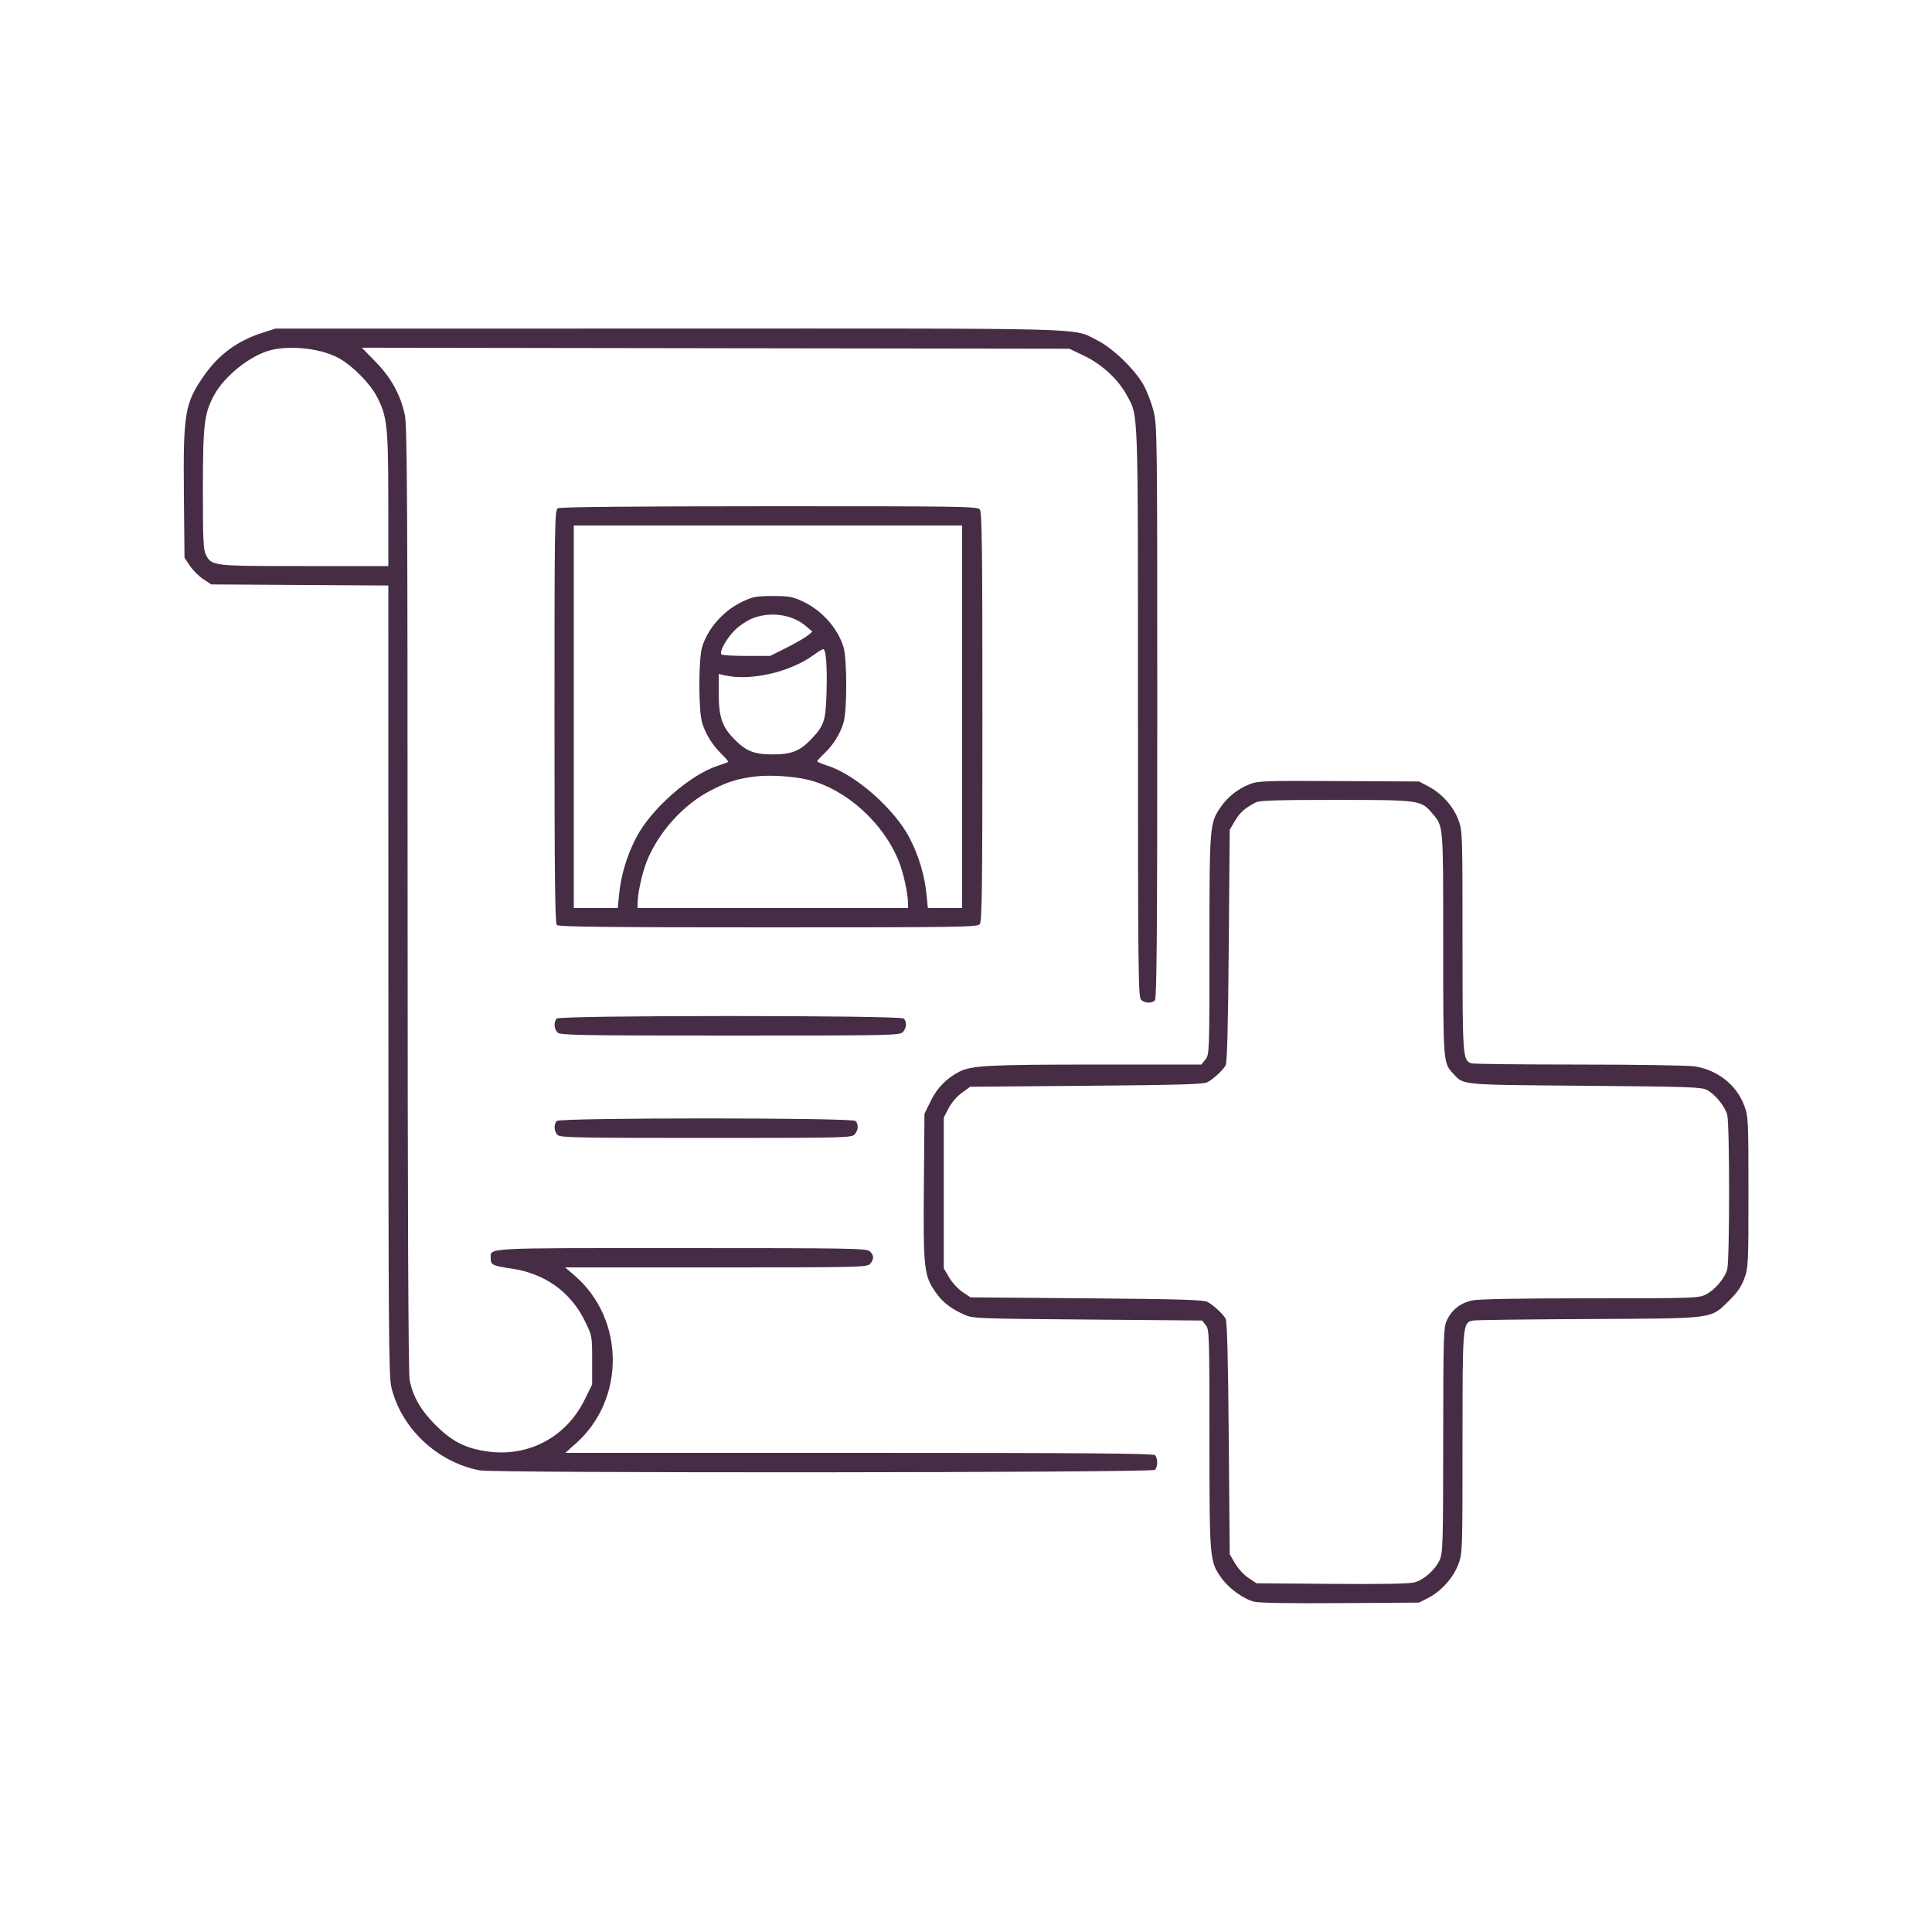 <svg xmlns="http://www.w3.org/2000/svg" viewBox="0 0 100 100" version="1.1">
	<path d="M13.549 17.236C12.279 17.648 11.324 18.351 10.564 19.436C9.568 20.858 9.479 21.379 9.518 25.558L9.55 28.865 9.826 29.282C9.978 29.511 10.289 29.822 10.518 29.974L10.935 30.25 15.518 30.278L20.1 30.306 20.102 50.728C20.103 68.575 20.122 71.231 20.254 71.79C20.757 73.923 22.631 75.689 24.835 76.107C25.622 76.256 59.63 76.23 59.78 76.08C59.935 75.925 59.935 75.475 59.78 75.32C59.688 75.228 56.149 75.2 44.46 75.2L29.26 75.2 29.814 74.706C32.385 72.415 32.345 68.254 29.732 66.014L29.25 65.601 37.06 65.601C44.498 65.6 44.877 65.591 45.035 65.417C45.25 65.179 45.244 64.971 45.017 64.766C44.85 64.614 44.03 64.6 35.274 64.6C24.841 64.6 25.4 64.569 25.4 65.151C25.4 65.47 25.504 65.518 26.493 65.665C28.205 65.918 29.537 66.872 30.27 68.372C30.649 69.147 30.65 69.155 30.65 70.405L30.65 71.66 30.258 72.455C29.302 74.396 27.334 75.435 25.203 75.124C24.082 74.961 23.39 74.605 22.542 73.758C21.77 72.985 21.364 72.275 21.201 71.411C21.135 71.057 21.099 62.548 21.098 46.511C21.097 26.026 21.074 22.045 20.957 21.49C20.733 20.436 20.245 19.547 19.438 18.724L18.726 17.997 37.038 18.024L55.35 18.05 56.131 18.423C57.03 18.852 57.892 19.652 58.322 20.457C58.929 21.593 58.9 20.763 58.9 36.864C58.9 50.114 58.916 51.601 59.057 51.743C59.244 51.929 59.612 51.948 59.78 51.78C59.872 51.688 59.9 48.235 59.9 36.846C59.9 22.396 59.895 22.013 59.702 21.256C59.592 20.829 59.359 20.225 59.184 19.915C58.728 19.107 57.574 17.998 56.787 17.611C55.462 16.959 57.049 17.002 34.65 17.006L14.25 17.009 13.549 17.236M14.062 18.111C12.999 18.361 11.627 19.441 11.078 20.461C10.569 21.407 10.503 21.961 10.502 25.33C10.5 27.889 10.526 28.46 10.652 28.703C10.96 29.299 10.967 29.3 15.745 29.3L20.1 29.3 20.098 25.875C20.096 22.064 20.035 21.519 19.493 20.502C19.142 19.844 18.291 18.977 17.6 18.573C16.723 18.061 15.151 17.856 14.062 18.111M28.875 26.308C28.71 26.404 28.7 27.024 28.7 37.085C28.7 45.254 28.728 47.788 28.82 47.88C28.912 47.972 31.477 48 39.758 48C49.698 48 50.587 47.987 50.713 47.835C50.827 47.697 50.85 45.911 50.85 37.1C50.85 28.289 50.827 26.503 50.713 26.365C50.587 26.213 49.705 26.2 39.813 26.203C32.688 26.205 28.991 26.24 28.875 26.308M29.7 37.1L29.7 47 30.837 47L31.974 47 32.043 46.302C32.142 45.298 32.452 44.268 32.932 43.35C33.706 41.868 35.704 40.108 37.146 39.638C37.423 39.547 37.669 39.457 37.691 39.437C37.714 39.417 37.565 39.239 37.361 39.041C36.883 38.577 36.52 37.997 36.343 37.414C36.15 36.778 36.15 34.122 36.343 33.486C36.638 32.514 37.464 31.59 38.45 31.13C38.975 30.885 39.169 30.85 40 30.85C40.831 30.85 41.025 30.885 41.55 31.13C42.536 31.59 43.362 32.514 43.657 33.486C43.85 34.122 43.85 36.778 43.657 37.414C43.48 37.999 43.122 38.568 42.66 39.005C42.462 39.191 42.3 39.371 42.3 39.404C42.3 39.437 42.536 39.538 42.825 39.63C44.27 40.087 46.283 41.852 47.068 43.352C47.548 44.268 47.858 45.297 47.957 46.302L48.026 47 48.913 47L49.8 47 49.8 37.1L49.8 27.2 39.75 27.2L29.7 27.2 29.7 37.1M38.957 32.002C38.685 32.108 38.273 32.381 38.042 32.608C37.605 33.037 37.214 33.747 37.343 33.876C37.384 33.917 37.968 33.95 38.642 33.95L39.865 33.95 40.708 33.527C41.171 33.294 41.663 33.012 41.8 32.899L42.05 32.695 41.708 32.401C41.013 31.804 39.884 31.64 38.957 32.002M42.097 33.914C40.885 34.792 38.845 35.258 37.525 34.958L37.2 34.884 37.202 35.917C37.205 37.109 37.37 37.599 37.98 38.233C38.601 38.877 39.024 39.048 40 39.048C40.978 39.048 41.405 38.875 42.014 38.233C42.66 37.553 42.741 37.299 42.782 35.816C42.821 34.465 42.753 33.6 42.609 33.6C42.566 33.6 42.335 33.741 42.097 33.914M39.05 40.196C38.155 40.309 37.634 40.475 36.775 40.92C35.356 41.656 34.064 43.095 33.469 44.603C33.228 45.213 33.002 46.26 33.001 46.775L33 47 40 47L47 47 46.999 46.775C46.998 46.26 46.772 45.213 46.531 44.603C45.744 42.608 43.81 40.858 41.85 40.367C41.084 40.175 39.82 40.098 39.05 40.196M64.687 40.588C64.066 40.834 63.55 41.242 63.181 41.777C62.612 42.605 62.602 42.72 62.601 48.912C62.6 54.487 62.597 54.577 62.393 54.837L62.186 55.1 56.718 55.101C51.224 55.102 50.286 55.15 49.662 55.467C49.005 55.8 48.511 56.302 48.18 56.975L47.85 57.645 47.819 61.42C47.784 65.611 47.827 66.017 48.402 66.853C48.76 67.374 49.178 67.71 49.856 68.022C50.348 68.249 50.37 68.25 56.284 68.3L62.218 68.35 62.409 68.586C62.592 68.812 62.6 69.06 62.601 74.486C62.602 80.742 62.609 80.819 63.221 81.676C63.607 82.217 64.338 82.749 64.907 82.902C65.156 82.969 66.759 82.996 69.373 82.978L73.45 82.95 73.93 82.705C74.593 82.366 75.227 81.658 75.485 80.966C75.696 80.404 75.7 80.277 75.7 74.691C75.7 68.532 75.705 68.472 76.227 68.352C76.35 68.323 79.038 68.288 82.2 68.273C88.831 68.241 88.52 68.282 89.508 67.309C89.918 66.904 90.134 66.59 90.288 66.171C90.491 65.618 90.5 65.42 90.5 61.7C90.5 57.964 90.491 57.785 90.285 57.234C89.884 56.16 88.92 55.391 87.73 55.196C87.411 55.144 84.712 55.101 81.733 55.101C78.754 55.1 76.243 55.072 76.154 55.038C75.71 54.867 75.7 54.73 75.7 48.709C75.7 43.132 75.695 42.995 75.487 42.437C75.227 41.743 74.63 41.073 73.954 40.716L73.45 40.45 69.3 40.428C65.48 40.407 65.113 40.42 64.687 40.588M65 41.532C64.428 41.831 64.177 42.053 63.921 42.489L63.65 42.95 63.6 48.95C63.564 53.251 63.517 55.007 63.434 55.15C63.283 55.409 62.818 55.838 62.5 56.013C62.299 56.123 61.072 56.16 56.235 56.2L50.219 56.25 49.785 56.564C49.532 56.747 49.245 57.08 49.1 57.362L48.85 57.845 48.85 61.747L48.85 65.65 49.131 66.127C49.285 66.39 49.596 66.727 49.823 66.877L50.235 67.15 56.242 67.2C61.073 67.24 62.299 67.277 62.5 67.387C62.818 67.562 63.283 67.992 63.434 68.25C63.517 68.393 63.564 70.149 63.6 74.45L63.65 80.45 63.93 80.927C64.085 81.19 64.397 81.527 64.623 81.677L65.035 81.95 68.942 81.981C71.584 82.002 72.972 81.976 73.227 81.901C73.721 81.757 74.286 81.251 74.514 80.751C74.683 80.378 74.696 79.941 74.7 74.55C74.704 69.142 74.717 68.723 74.888 68.346C75.136 67.799 75.592 67.44 76.202 67.309C76.534 67.238 78.648 67.2 82.309 67.2C87.683 67.2 87.924 67.192 88.294 67.003C88.768 66.761 89.271 66.169 89.401 65.7C89.529 65.24 89.529 58.16 89.401 57.7C89.28 57.264 88.783 56.651 88.366 56.423C88.079 56.266 87.49 56.245 82.05 56.2C75.528 56.146 75.776 56.168 75.23 55.583C74.696 55.012 74.7 55.058 74.7 48.85C74.7 42.617 74.714 42.787 74.144 42.111C73.555 41.412 73.505 41.405 69.15 41.403C66.133 41.402 65.193 41.431 65 41.532M28.82 52.72C28.652 52.888 28.671 53.256 28.857 53.443C28.998 53.583 29.946 53.6 37.792 53.6C46.168 53.6 46.577 53.592 46.735 53.417C46.929 53.202 46.949 52.889 46.78 52.72C46.606 52.546 28.994 52.546 28.82 52.72M28.82 58.02C28.652 58.188 28.671 58.556 28.857 58.743C28.997 58.883 29.832 58.9 36.542 58.9C43.707 58.9 44.077 58.891 44.235 58.717C44.429 58.502 44.449 58.189 44.28 58.02C44.106 57.846 28.994 57.846 28.82 58.02" stroke="none" fill="#462d45" fill-rule="evenodd" stroke-width="0.1"></path>
</svg>